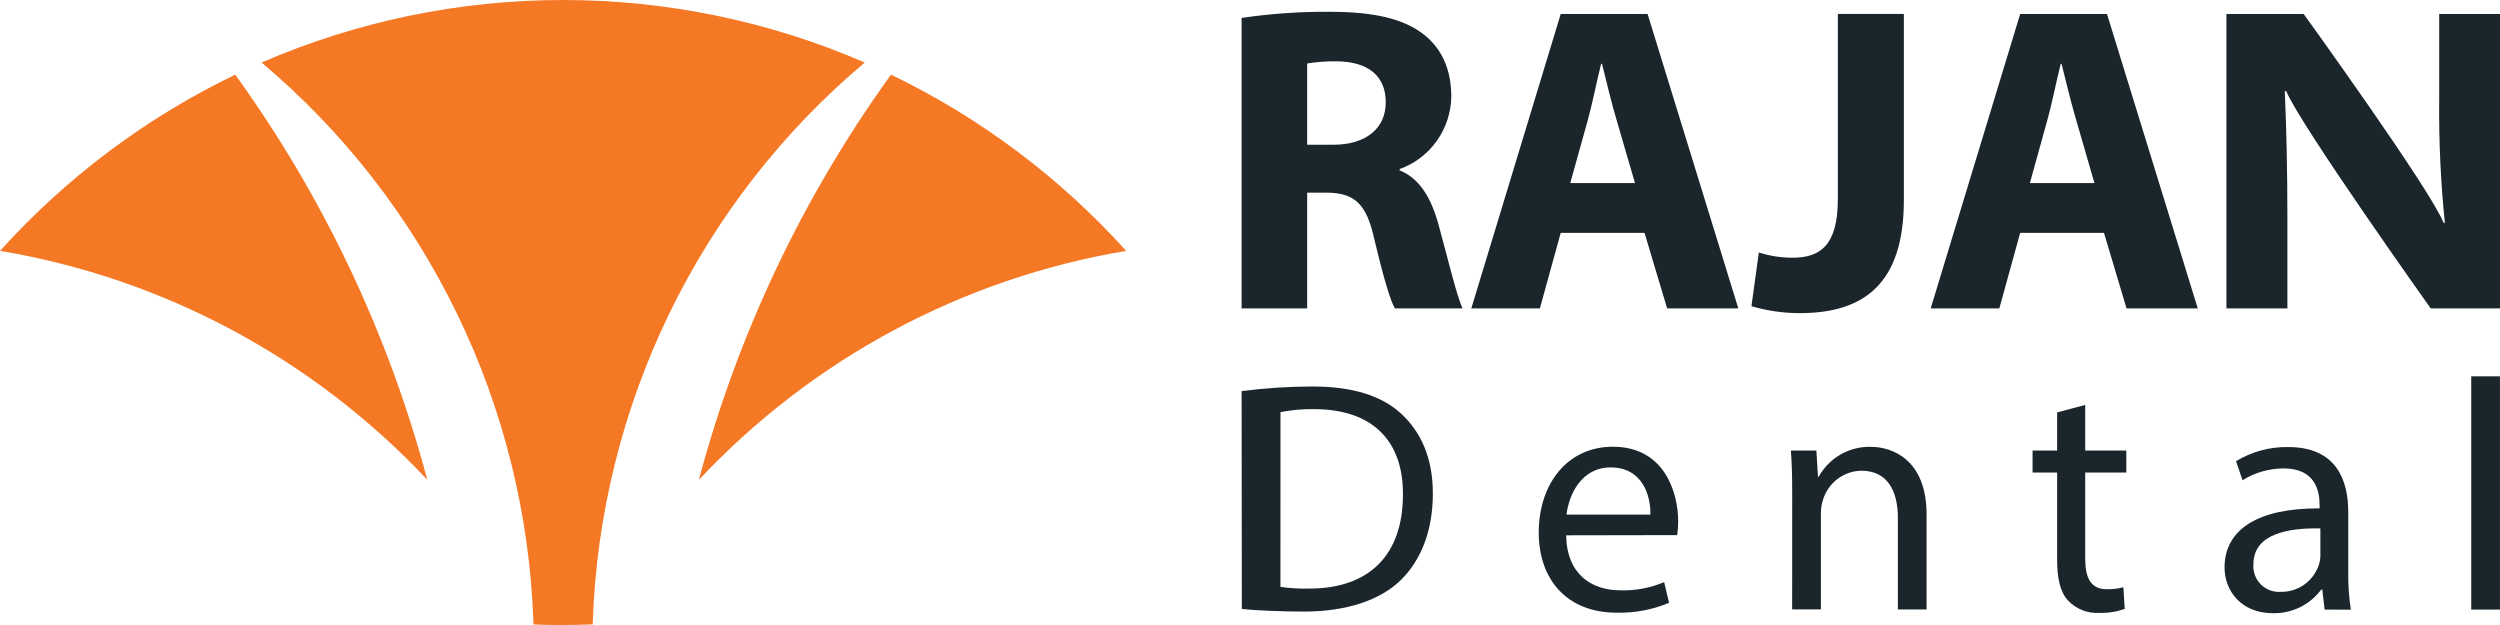 <svg width="200" height="50" viewBox="0 0 200 50" fill="none" xmlns="http://www.w3.org/2000/svg">
<path d="M47.419 49.811C47.419 49.857 47.419 49.908 47.419 49.954H47.34C46.582 49.983 45.815 50 45.047 50C44.281 50 43.513 50 42.755 49.954H42.675C42.675 49.908 42.675 49.857 42.675 49.811C42.386 41.224 40.299 32.794 36.551 25.073C32.803 17.352 27.477 10.513 20.923 5.003C28.544 1.702 36.754 0 45.052 0C53.349 0 61.559 1.702 69.18 5.003C62.624 10.512 57.298 17.351 53.548 25.072C49.798 32.793 47.71 41.223 47.419 49.811Z" fill="#F57825"/>
<path d="M90.095 20.07C77.018 22.256 65.012 28.688 55.911 38.384C59.017 26.723 64.227 15.737 71.281 5.972C78.4 9.403 84.789 14.191 90.095 20.07Z" fill="#F57825"/>
<path d="M34.184 38.384C25.083 28.688 13.077 22.256 0 20.07C5.308 14.192 11.698 9.404 18.818 5.972C25.871 15.737 31.08 26.724 34.184 38.384Z" fill="#F57825"/>
<path d="M99.329 1.434C101.663 1.09 104.019 0.926 106.378 0.944C109.851 0.944 112.285 1.468 113.953 2.797C115.341 3.913 116.104 5.557 116.104 7.725C116.085 9 115.68 10.239 114.941 11.275C114.203 12.312 113.167 13.097 111.973 13.524V13.629C113.603 14.292 114.507 15.864 115.099 18.032C115.829 20.687 116.558 23.761 117.008 24.671H111.589C111.206 24.008 110.651 22.083 109.955 19.186C109.33 16.25 108.325 15.445 106.17 15.411H104.573V24.671H99.329V1.434ZM104.573 11.579H106.657C109.296 11.579 110.86 10.253 110.86 8.19C110.86 6.022 109.401 4.94 106.97 4.907C106.168 4.892 105.365 4.95 104.573 5.078V11.579Z" fill="#1B262C"/>
<path d="M124.858 18.628L123.191 24.671H117.705L124.858 1.12H131.808L139.065 24.671H133.371L131.562 18.628H124.858ZM130.799 14.644L129.34 9.645C128.923 8.249 128.506 6.5 128.16 5.104H128.089C127.743 6.5 127.393 8.282 127.014 9.645L125.621 14.644H130.799Z" fill="#1B262C"/>
<path d="M147.028 1.116H152.309V16.003C152.309 22.712 149.112 25.052 143.972 25.052C142.667 25.05 141.369 24.863 140.116 24.495L140.708 20.196C141.584 20.478 142.498 20.62 143.418 20.616C145.639 20.616 147.028 19.601 147.028 15.931V1.116Z" fill="#1B262C"/>
<path d="M161.614 18.628L159.947 24.671H154.456L161.614 1.12H168.559L175.821 24.671H170.123L168.318 18.628H161.614ZM167.555 14.644L166.108 9.645C165.691 8.249 165.274 6.5 164.924 5.104H164.857C164.507 6.5 164.161 8.282 163.778 9.645L162.39 14.644H167.555Z" fill="#1B262C"/>
<path d="M178.114 24.671V1.12H184.296C184.296 1.12 194.443 15.168 195.485 17.823H195.589C195.254 14.56 195.102 11.281 195.135 8.001V1.12H200V24.671H194.456C194.456 24.671 184.034 10.031 182.887 7.268L182.783 7.305C182.921 10.413 182.992 13.734 182.992 17.579V24.671H178.114Z" fill="#1B262C"/>
<path d="M99.329 31.288C101.208 31.047 103.1 30.924 104.994 30.919C108.262 30.919 110.584 31.683 112.127 33.125C113.669 34.568 114.628 36.623 114.628 39.487C114.628 42.351 113.74 44.745 112.094 46.377C110.447 48.008 107.729 48.926 104.306 48.926C102.685 48.926 100.492 48.847 99.346 48.713L99.329 31.288ZM102.435 46.951C103.195 47.06 103.963 47.105 104.732 47.086C109.592 47.086 112.235 44.351 112.235 39.566C112.264 35.373 109.913 32.731 105.103 32.731C104.209 32.718 103.316 32.798 102.439 32.97L102.435 46.951Z" fill="#1B262C"/>
<path d="M125.292 42.825C125.346 45.966 127.339 47.224 129.631 47.224C130.832 47.261 132.026 47.038 133.133 46.57L133.525 48.226C132.193 48.782 130.76 49.05 129.319 49.014C125.425 49.014 123.099 46.435 123.099 42.598C123.099 38.761 125.346 35.738 129.031 35.738C133.158 35.738 134.255 39.395 134.255 41.73C134.252 42.091 134.226 42.451 134.175 42.808L125.292 42.825ZM132.033 41.168C132.062 39.696 131.432 37.394 128.848 37.394C126.522 37.394 125.513 39.55 125.321 41.168H132.033Z" fill="#1B262C"/>
<path d="M143.376 39.487C143.376 38.174 143.351 37.096 143.272 36.044H145.31L145.439 38.141H145.494C145.906 37.397 146.512 36.781 147.247 36.359C147.981 35.937 148.817 35.725 149.662 35.746C151.413 35.746 154.127 36.799 154.127 41.16V48.759H151.83V41.432C151.83 39.382 151.071 37.658 148.912 37.658C148.214 37.669 147.538 37.905 146.983 38.331C146.428 38.756 146.023 39.35 145.827 40.023C145.718 40.372 145.666 40.736 145.673 41.101V48.75H143.372L143.376 39.487Z" fill="#1B262C"/>
<path d="M166.817 32.391V36.044H170.106V37.805H166.817V44.666C166.817 46.243 167.259 47.136 168.538 47.136C168.988 47.144 169.437 47.091 169.872 46.981L169.977 48.713C169.323 48.944 168.631 49.053 167.938 49.031C167.479 49.059 167.02 48.986 166.592 48.818C166.164 48.65 165.777 48.391 165.458 48.058C164.803 47.375 164.57 46.243 164.57 44.745V37.805H162.606V36.044H164.57V32.995L166.817 32.391Z" fill="#1B262C"/>
<path d="M185.968 48.767L185.785 47.165H185.701C185.252 47.767 184.666 48.252 183.994 48.58C183.321 48.909 182.58 49.072 181.833 49.056C179.273 49.056 177.964 47.241 177.964 45.404C177.964 42.326 180.682 40.644 185.568 40.669V40.409C185.568 39.357 185.28 37.474 182.696 37.474C181.532 37.476 180.392 37.803 179.402 38.417L178.881 36.895C180.138 36.132 181.582 35.74 183.05 35.763C186.918 35.763 187.861 38.417 187.861 40.967V45.727C187.843 46.747 187.913 47.767 188.069 48.776L185.968 48.767ZM185.63 42.275C183.129 42.221 180.273 42.67 180.273 45.14C180.25 45.433 180.29 45.728 180.39 46.005C180.49 46.282 180.649 46.533 180.855 46.743C181.06 46.952 181.309 47.114 181.582 47.218C181.856 47.322 182.149 47.366 182.441 47.346C183.109 47.364 183.766 47.168 184.315 46.786C184.865 46.404 185.279 45.855 185.497 45.219C185.579 44.982 185.624 44.733 185.63 44.481V42.275Z" fill="#1B262C"/>
<path d="M197.699 30.106H199.996V48.767H197.699V30.106Z" fill="#1B262C"/>
</svg>
